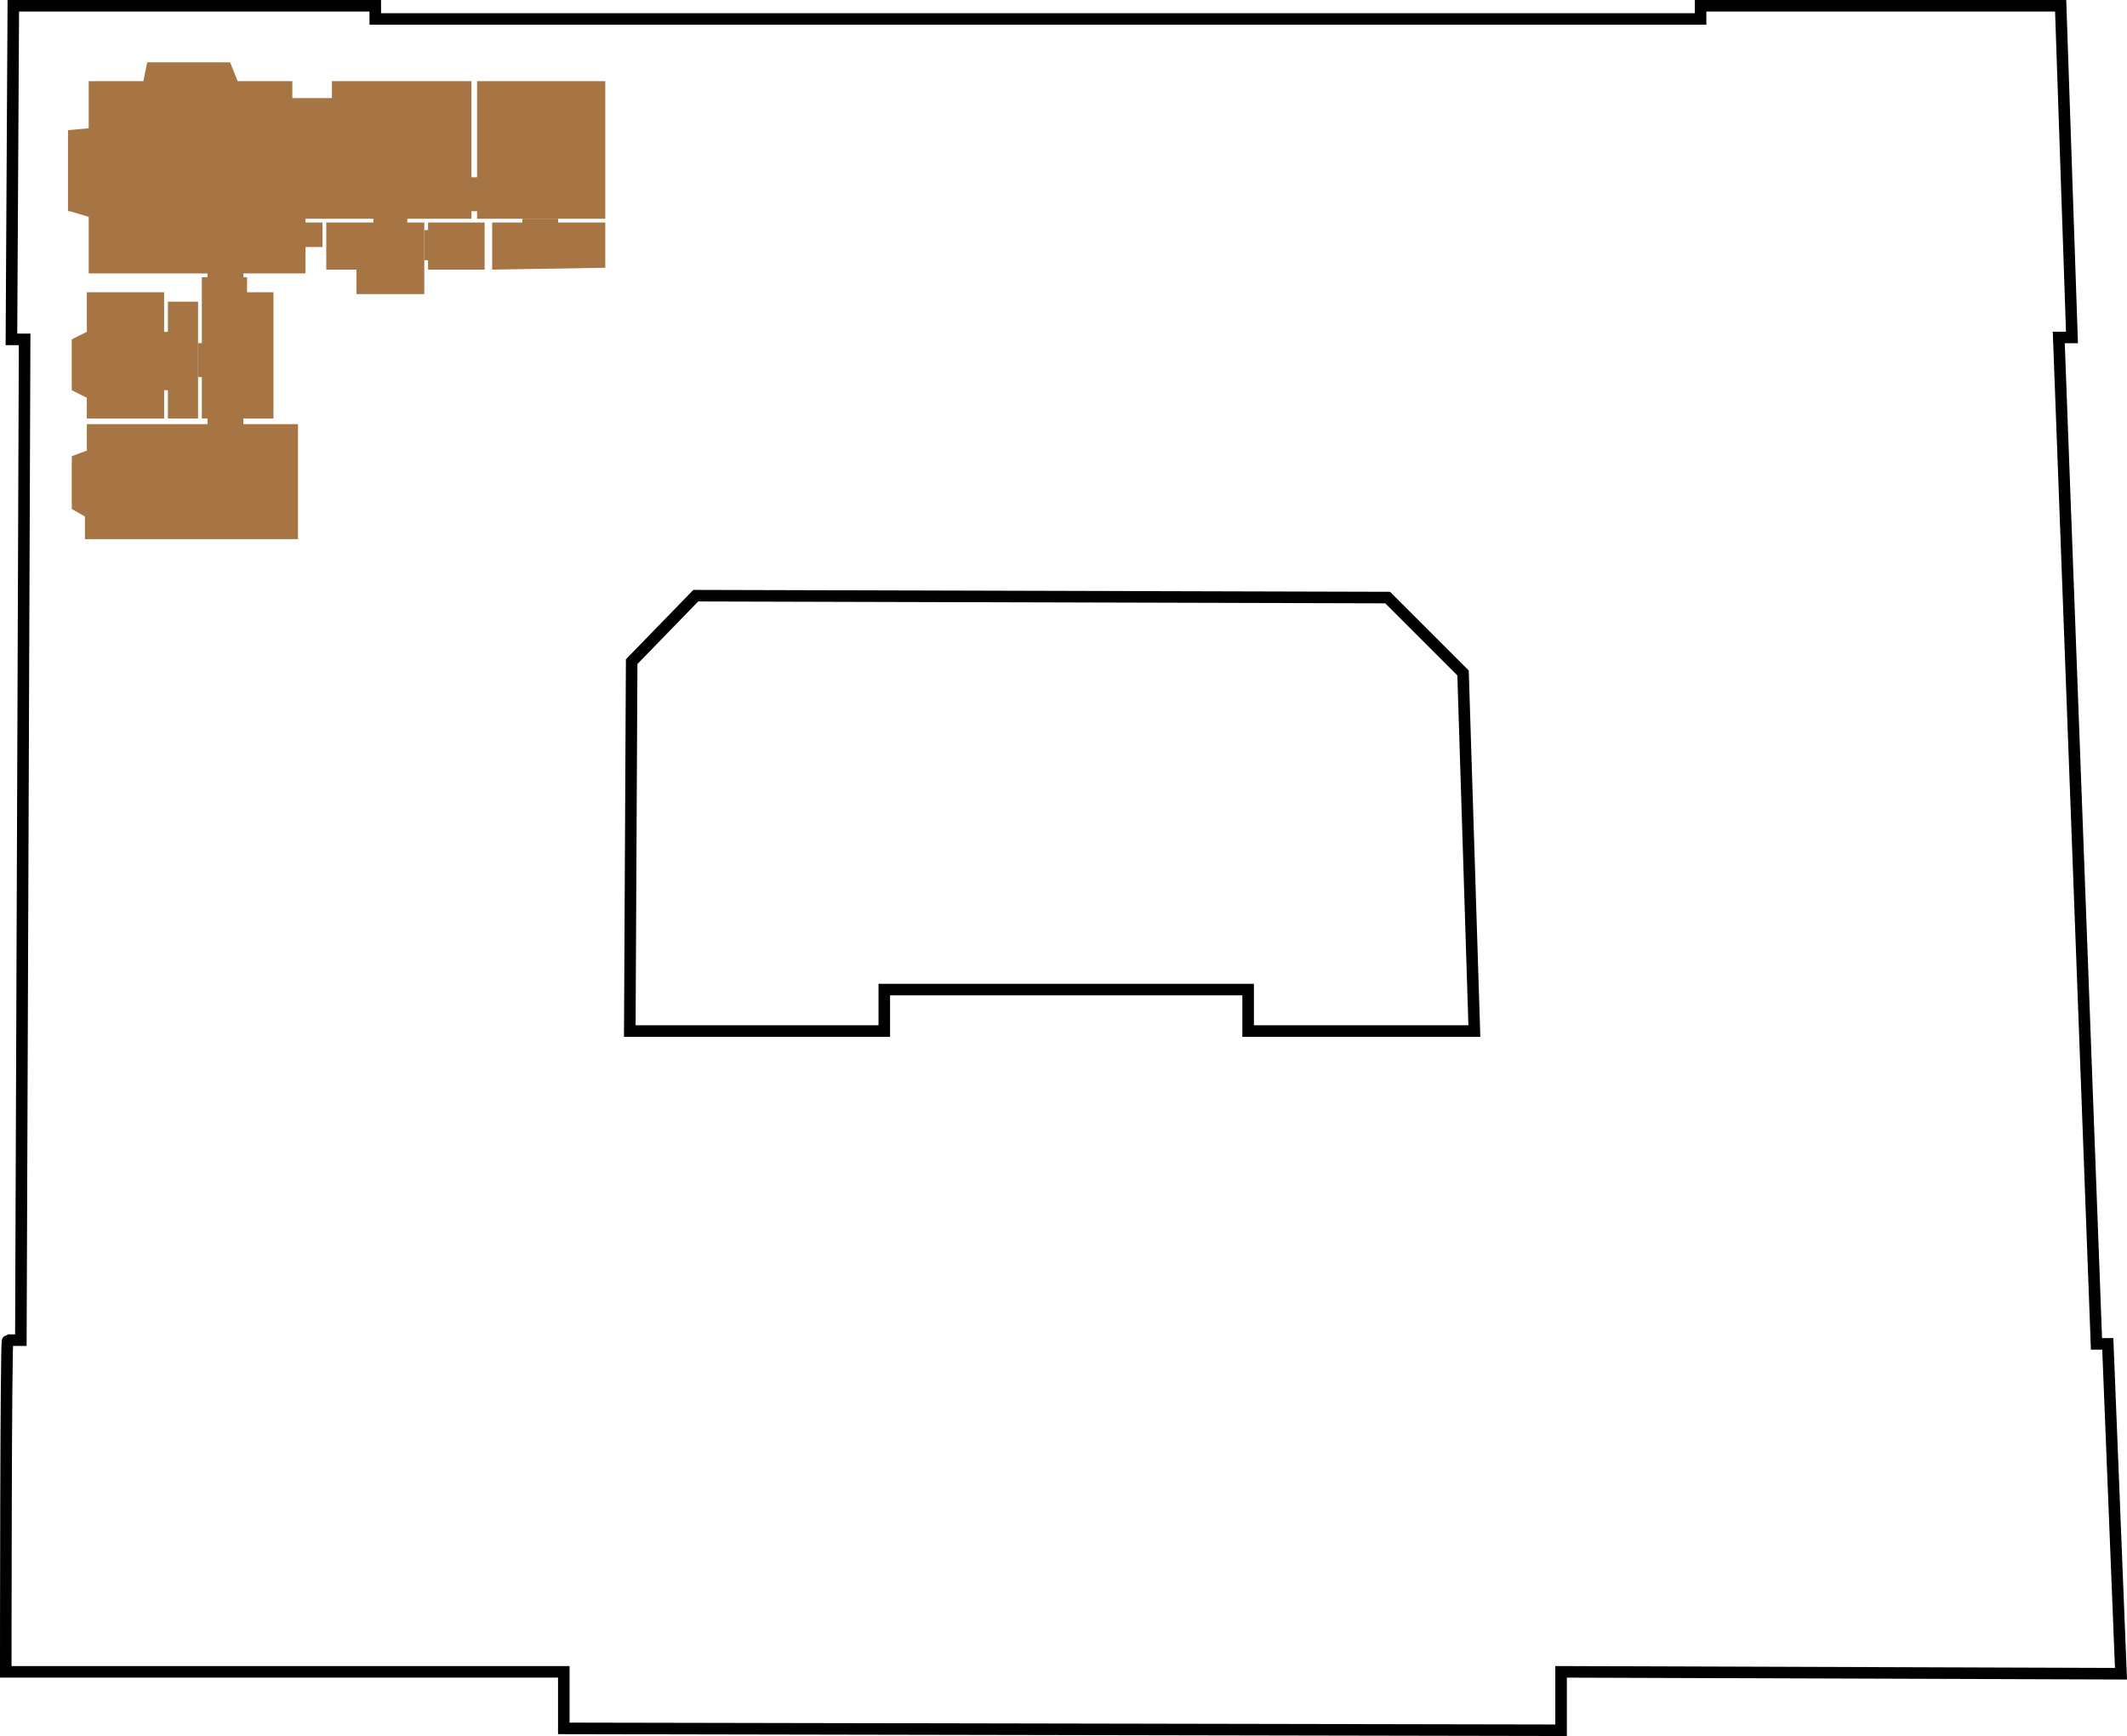 <?xml version="1.0" encoding="iso-8859-1"?>
<!-- Generator: Adobe Illustrator 22.0.1, SVG Export Plug-In . SVG Version: 6.00 Build 0)  -->
<svg version="1.1" id="Ebene_1" xmlns="http://www.w3.org/2000/svg" xmlns:xlink="http://www.w3.org/1999/xlink" x="0px" y="0px"
	 viewBox="30.324 129.137 552.393 450.987" style="enable-background:new 30.324 129.137 552.393 450.987;" xml:space="preserve">
<g id="Hintergrund">
	<path style="fill:none;stroke:#000000;stroke-width:3;stroke-miterlimit:10;" d="M581.155,563.933l-145.411-0.489v15.178
		l-258.998-0.49v-14.688H31.824c0,0,0-86.17,0.489-86.17h3.427l0.979-259.977h-3.427l0.489-86.659h94.003v3.427h344.189v-3.427
		h93.514l2.938,86.17h-3.428l9.792,261.446h2.938L581.155,563.933z"/>
	<polygon style="fill:none;stroke:#000000;stroke-width:3;stroke-miterlimit:10;" points="413.223,396.98 354.471,396.98 
		354.471,386.208 259.977,386.208 259.977,396.98 193.882,396.98 194.371,301.018 211.018,283.881 390.701,284.371 410.285,303.955 
			"/>
</g>
<g id="Ebene_4">
	<g id="Top_105_2_">
		<polygon id="XMLID_8_" style="fill:#A67543;" points="52.877,232.474 52.877,237.859 72.95,237.859 72.95,232.474 72.95,230.515 
			72.95,230.515 73.93,230.515 73.93,237.859 81.763,237.859 81.763,230.515 81.763,217.296 81.763,215.337 81.763,207.504 
			73.93,207.504 73.93,215.337 72.95,215.337 72.95,205.056 52.877,205.056 52.877,215.337 48.96,217.296 48.96,230.515 
			48.96,230.515 		"/>
		<polygon id="XMLID_7_" style="fill:#A67543;" points="187.517,186.941 175.277,186.941 175.277,185.961 165.975,185.961 
			165.975,186.941 158.141,186.941 158.141,198.691 158.141,199.181 187.517,198.691 		"/>
		<polygon id="XMLID_6_" style="fill:#A67543;" points="141.495,199.181 156.183,199.181 156.183,196.733 156.183,188.899 
			156.183,186.941 141.495,186.941 141.495,188.899 140.515,188.899 140.515,196.733 141.495,196.733 		"/>
		<polygon id="XMLID_5_" style="fill:#A67543;" points="48.47,184.003 53.366,185.472 53.366,185.961 53.366,186.941 
			53.366,193.306 53.366,200.16 53.366,200.16 53.366,200.16 84.211,200.16 84.211,201.139 82.742,201.139 82.742,205.056 
			82.742,218.275 81.763,218.275 81.763,227.088 82.742,227.088 82.742,237.859 84.211,237.859 84.211,239.328 52.877,239.328 
			52.877,246.183 48.96,247.651 48.96,261.36 52.387,263.318 52.387,269.193 107.712,269.193 107.712,263.318 107.712,261.36 
			107.712,247.651 107.712,246.183 107.712,239.328 93.514,239.328 93.514,237.859 101.347,237.859 101.347,227.088 
			101.347,218.275 101.347,205.056 94.493,205.056 94.493,201.139 93.514,201.139 93.514,200.16 93.514,200.16 109.67,200.16 
			109.67,193.306 114.077,193.306 114.077,186.941 109.67,186.941 109.67,185.961 127.296,185.961 127.296,186.941 115.056,186.941 
			115.056,199.181 122.89,199.181 122.89,205.545 140.515,205.545 140.515,199.181 140.515,186.941 136.109,186.941 
			136.109,185.961 152.755,185.961 152.755,185.472 152.755,184.003 154.224,184.003 154.224,185.961 187.517,185.961 
			187.517,150.221 187.517,150.221 181.152,150.221 181.152,150.221 181.152,150.221 181.152,150.221 164.505,150.221 
			164.505,150.221 164.505,150.221 154.224,150.221 154.224,175.19 152.755,175.19 152.755,162.95 152.755,162.461 152.755,154.627 
			152.755,150.221 152.755,150.221 149.817,150.221 149.817,150.221 132.682,150.221 132.682,150.221 132.682,150.221 
			116.525,150.221 116.525,154.627 106.243,154.627 106.243,150.221 106.243,150.221 92.045,150.221 90.086,145.325 68.544,145.325 
			68.544,145.325 67.565,150.221 61.689,150.221 58.262,150.221 53.366,150.221 53.366,154.627 53.366,162.461 47.981,162.95 
			47.981,175.19 47.981,184.003 		"/>
	</g>
</g>
<g id="Ebene_5">
</g>
</svg>
